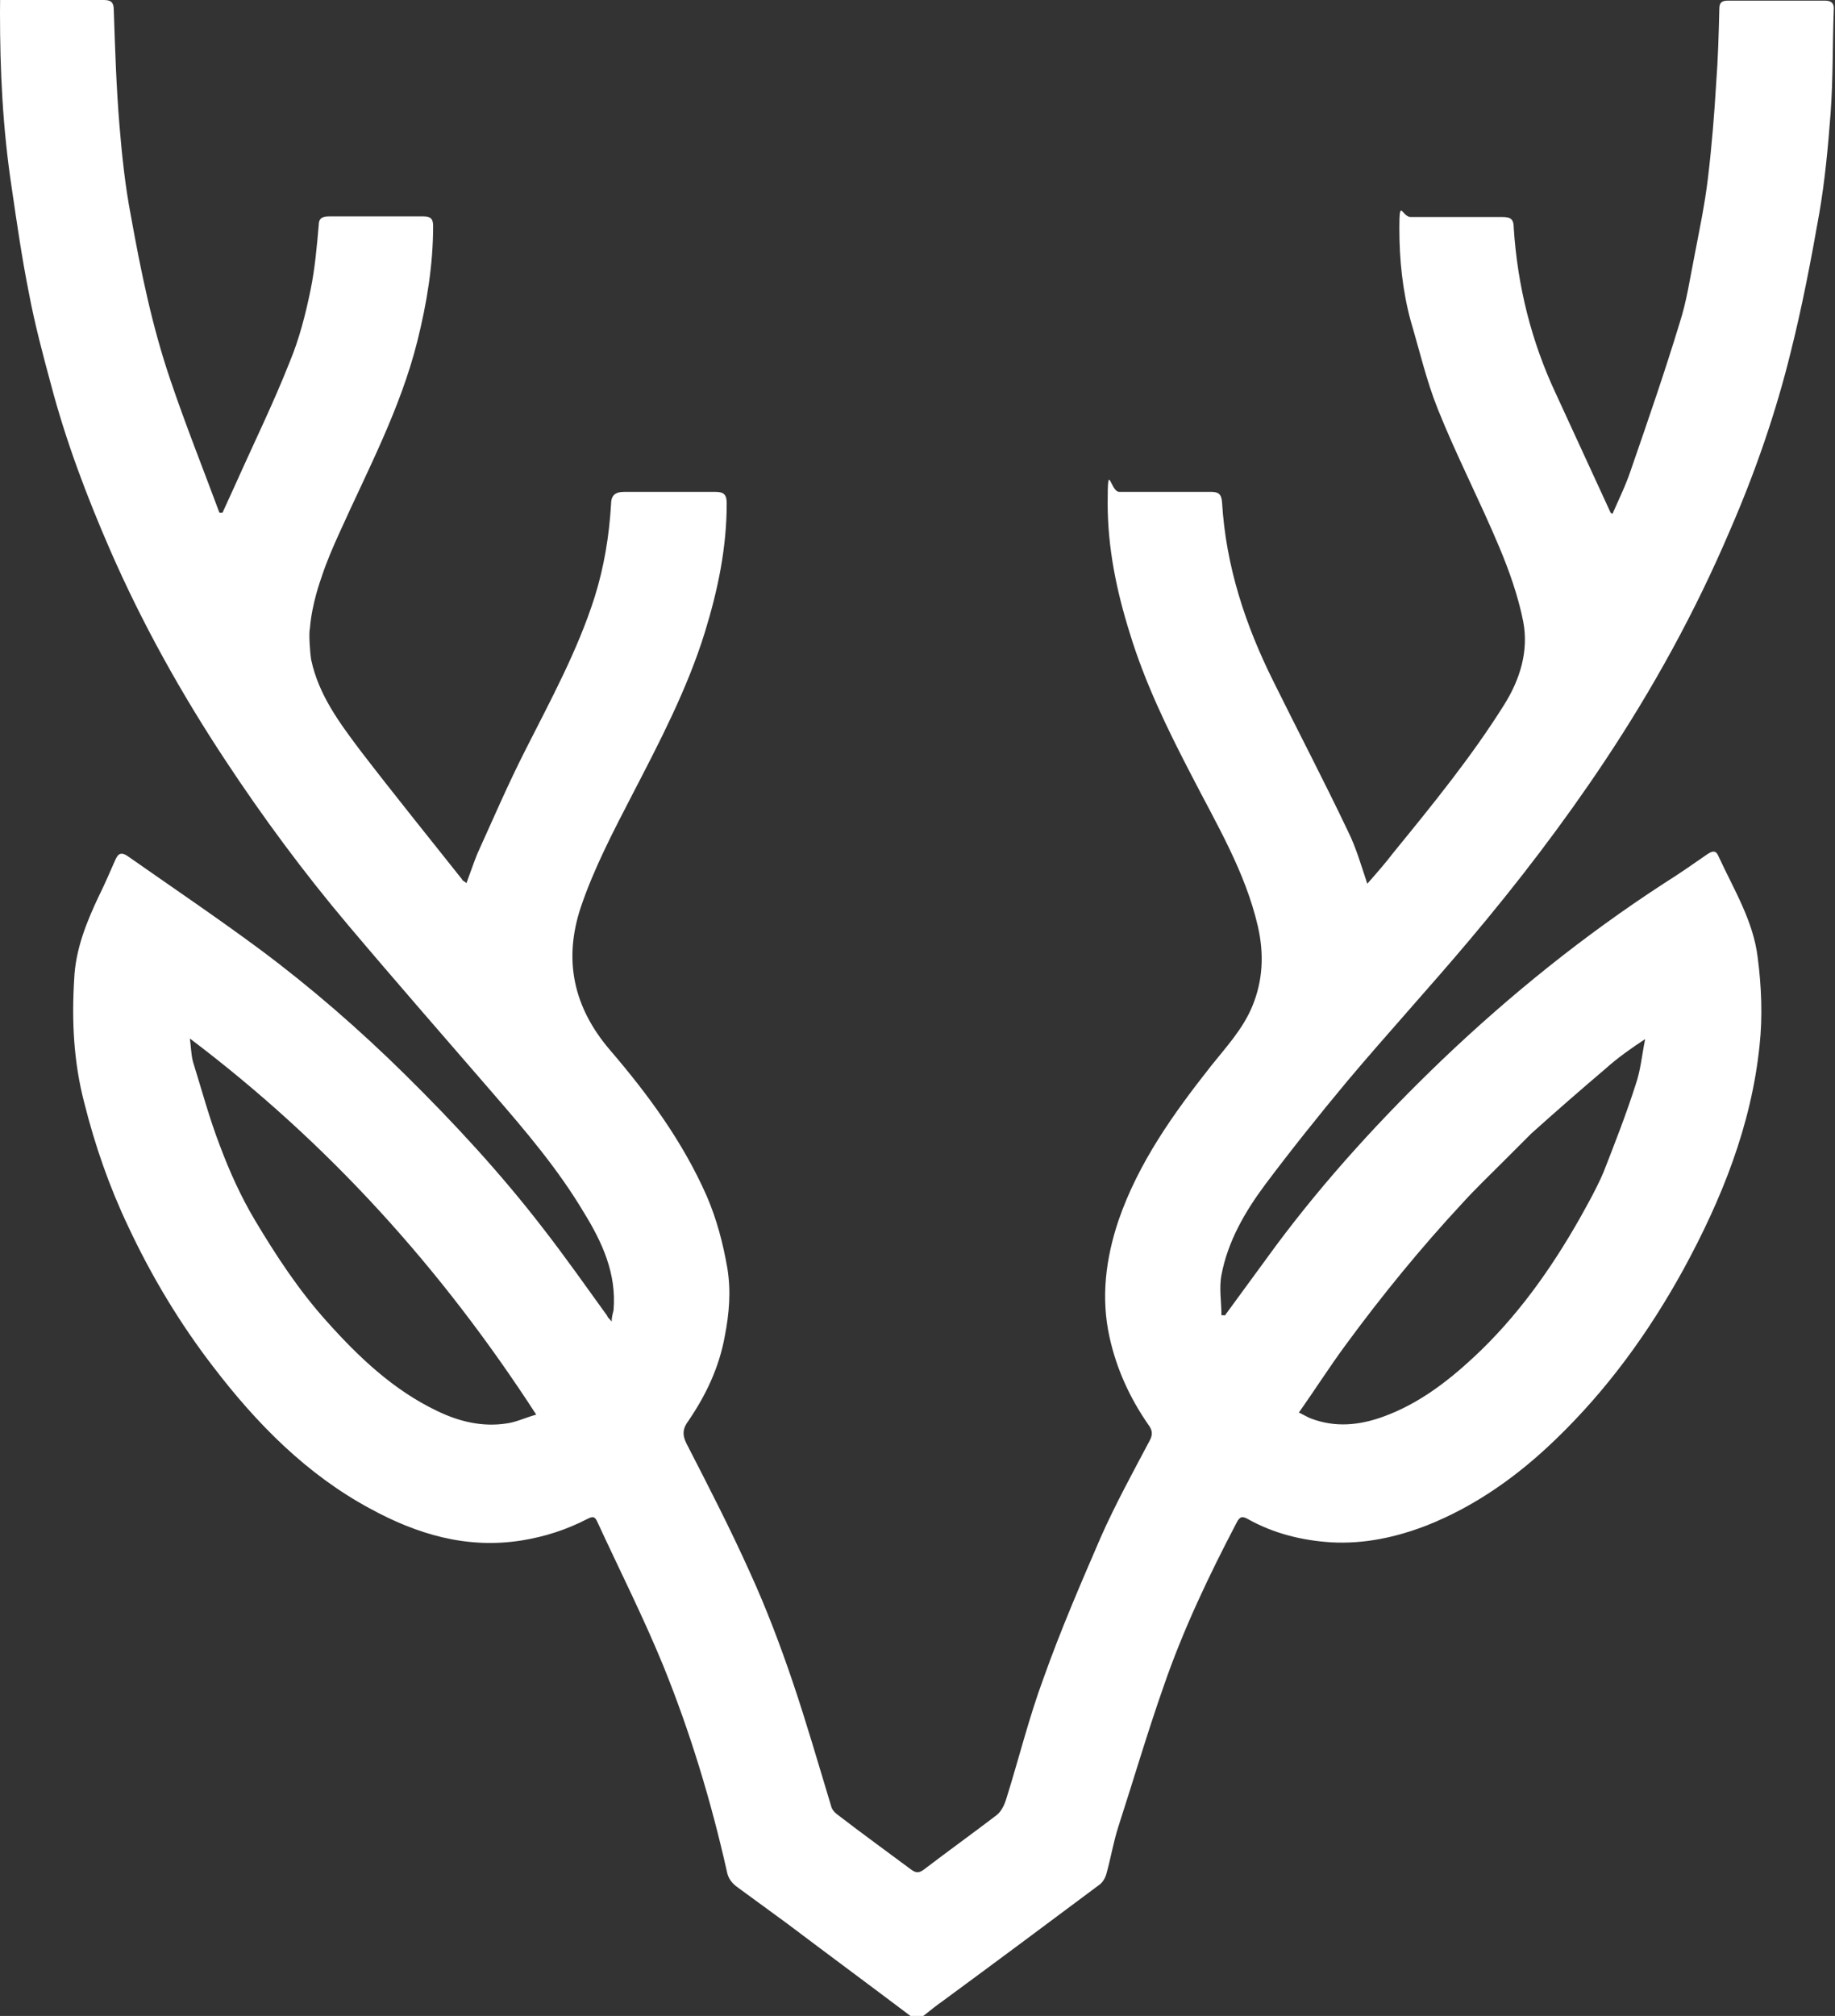 <?xml version="1.0" encoding="UTF-8"?>
<svg id="Laag_1" xmlns="http://www.w3.org/2000/svg" version="1.1" viewBox="0 0 291.9 320.5">
  <rect x="0" y="0" width="291.9" height="320.5" fill="#333333" stroke="none"/>
  <!-- Generator: Adobe Illustrator 29.6.0, SVG Export Plug-In . SVG Version: 2.1.1 Build 207)  -->
  <defs>
    <style>
      .st0 {
        fill: #fff;
      }
    </style>
  </defs>
  <g id="x735mJ">
    <path class="st0" d="M194.8,209.2c2.7-3.7,5.5-7.5,8.2-11.2,7.9-10.6,16.9-20.4,26.4-29.5,10.9-10.4,22.6-19.8,35.2-28,2.4-1.5,4.7-3.1,7-4.7.9-.6,1.4-.6,1.8.4,2.4,5.2,5.5,10.2,6.2,16,.6,4.6.8,9.4.3,14-1.3,12.7-6,24.4-12.1,35.6-5.5,10-12.1,19.1-20.3,27-6,5.8-12.7,10.6-20.5,13.7-4.9,1.9-10,3-15.3,2.7-4.6-.3-9.1-1.4-13.2-3.7-.9-.5-1.3-.4-1.8.6-4.4,8.4-8.5,17-11.6,26-2.6,7.4-4.8,14.9-7.2,22.3-.8,2.5-1.2,5-1.9,7.5-.2.7-.6,1.4-1.2,1.8-8.3,6.2-16.5,12.3-24.8,18.4-1,.7-2,1.5-3,2.3-.8.6-1.5.6-2.3,0-6.5-4.9-13-9.7-19.5-14.6-2.6-1.9-5.2-3.8-7.8-5.7-1-.7-1.6-1.5-1.8-2.7-2.5-11.1-5.8-22-10.1-32.6-3.2-7.8-7-15.3-10.5-22.9-.4-.9-.8-.8-1.6-.4-3.3,1.7-6.7,2.8-10.4,3.4-8.8,1.4-16.7-1-24.2-5.1-10-5.4-17.9-13.4-24.8-22.4-5.4-7-9.9-14.5-13.6-22.4-3-6.3-5.3-12.9-7-19.7-1.7-6.5-2-13-1.6-19.6.2-4.8,2-9.2,4-13.4.9-1.8,1.7-3.7,2.5-5.5.4-.9.8-1.5,2-.7,7,4.9,14.1,9.7,21,14.8,8.2,6.1,15.9,12.8,23.2,20,7.8,7.7,15.2,15.7,21.9,24.4,3.5,4.5,6.8,9.2,10.2,13.9,0,.2.3.4.7.9,0-.8.2-1.3.3-1.8.5-5.8-1.8-10.8-4.7-15.5-4.1-6.9-9.3-13-14.5-19-7.7-8.9-15.4-17.7-23-26.7-7.1-8.4-13.6-17.2-19.6-26.3-7-10.6-13.2-21.7-18.3-33.4-3.7-8.5-7-17.2-9.4-26.3-1.3-4.8-2.6-9.7-3.5-14.5-1.1-5.5-1.9-11-2.7-16.5C.4,20.3,0,11.1,0,2S.4,0,1.9,0h14.6c1.2,0,1.6.4,1.6,1.6.2,6.1.4,12.2.9,18.3.4,4.8.9,9.6,1.8,14.3,1.6,8.9,3.4,17.7,6.3,26.2,2.4,7.1,5.2,14.1,7.8,21.1h.5c.7-1.5,1.4-3.1,2.1-4.6,2.9-6.5,6-12.8,8.6-19.4,1.5-3.6,2.5-7.5,3.3-11.4.7-3.4,1-6.9,1.3-10.3,0-1.2.7-1.4,1.7-1.4h14.9c1.1,0,1.6.3,1.6,1.5,0,6.2-1,12.3-2.5,18.3-2.7,10.8-7.9,20.5-12.4,30.5-1,2.2-2,4.5-2.8,6.9-.2.6-1.6,4.4-1.9,8.3-.2.7,0,3.8.2,5,1.2,5.6,4.5,10,7.8,14.4,5.3,6.9,10.8,13.7,16.2,20.5,0,.2.4.3.7.6.6-1.6,1.1-3.1,1.7-4.6,2.5-5.5,4.9-11.1,7.7-16.6,4-7.9,8.3-15.8,11-24.3,1.5-4.8,2.3-9.7,2.6-14.7,0-1.4.6-2,2.1-2h14.5c1.3,0,1.8.4,1.8,1.8,0,7.1-1.4,13.8-3.5,20.6-2.8,9-7.2,17.4-11.5,25.7-3,5.8-6.1,11.7-8.2,17.9-2.8,8.4-1.2,15.9,4.6,22.7,6.1,7.1,11.6,14.6,15.4,23.2,1.6,3.7,2.6,7.5,3.3,11.5.6,3.7.3,7.2-.4,10.8-.9,5-3,9.4-5.8,13.5-.9,1.2-1,2.2-.3,3.6,3.5,6.8,7,13.6,10.1,20.5,2.6,5.7,4.8,11.5,6.8,17.4,2.2,6.5,4.1,13.1,6.1,19.7.1.5.5,1,.9,1.3,3.9,3,7.9,5.9,11.8,8.8.8.6,1.3.6,2.1,0,3.8-2.9,7.7-5.7,11.5-8.6.8-.6,1.3-1.7,1.6-2.7,2-6.4,3.6-12.9,5.9-19.1,2.7-7.6,5.9-15,9.1-22.4,2.3-5.2,5.1-10.3,7.8-15.4.6-1.1.3-1.8-.3-2.6-2.9-4.2-5-8.8-6.1-13.8-1.4-6.3-.6-12.5,1.4-18.5,3.2-9.3,8.8-17.1,14.8-24.7,2.4-3,5-5.8,6.5-9.4,1.7-4.1,1.9-8.3.9-12.7-2-8.7-6.6-16.3-10.6-24.1-3.8-7.3-7.4-14.7-9.8-22.6-2.1-6.7-3.5-13.5-3.5-20.6s.4-1.9,1.8-1.8h14.6c1.2,0,1.7.3,1.8,1.7.6,10.1,3.7,19.5,8.2,28.5,3.9,7.9,8,15.7,11.8,23.7,1.3,2.6,2.1,5.4,3.1,8.4,1.5-1.7,2.9-3.3,4.2-5,6.2-7.6,12.4-15.2,17.6-23.5,2.5-4,3.9-8.5,3-13.2-.8-4-2.2-8-3.8-11.8-3.1-7.4-6.8-14.5-9.8-22-1.8-4.5-2.9-9.3-4.3-14-1.3-4.8-1.8-9.7-1.8-14.7s.4-1.8,1.8-1.8h14.5c1.4,0,1.9.3,1.9,1.8.6,9.2,2.8,18,6.7,26.3,2.9,6.3,5.8,12.6,8.7,18.9l.3.2c1-2.3,2.1-4.5,2.9-6.9,2.7-7.8,5.4-15.6,7.8-23.5,1.1-3.4,1.6-6.9,2.3-10.4.8-4.2,1.7-8.4,2.2-12.7.6-5,1-10,1.3-15,.3-3.9.4-7.8.5-11.8,0-1,.4-1.3,1.4-1.3h15.4c1.1,0,1.5.5,1.4,1.5-.2,5.5-.1,10.9-.5,16.4-.4,5.3-.9,10.7-1.8,15.9-1.3,7.4-2.7,14.7-4.5,21.9-2.4,9.8-5.7,19.3-9.7,28.5-5.5,12.9-12.2,25.1-20,36.8-6.6,9.9-13.8,19.3-21.4,28.3-6.4,7.6-13.1,14.9-19.5,22.5-4.5,5.4-8.9,10.9-13.1,16.5-3.2,4.3-5.9,9-6.9,14.3-.4,2.1,0,4.3,0,6.4h.5ZM85.3,224.9c-15.1-23.3-33.1-43.2-55.1-59.8.2,1.4.2,2.6.5,3.7,1.4,4.5,2.6,9,4.3,13.4,1.5,4,3.3,8,5.5,11.7,3.4,5.7,7,11.2,11.5,16.2,5.1,5.7,10.6,10.9,17.5,14.2,3.5,1.7,7.2,2.6,11.1,2,1.5-.2,2.9-.9,4.7-1.4h0ZM206.7,224.6c.8.4,1.3.7,1.8.9,3.9,1.5,7.8,1.1,11.6-.3,5.5-2,10.1-5.5,14.3-9.4,6.9-6.4,12.3-14,16.9-22.1.2-.4,2.6-4.5,3.8-7.4,1.8-4.6,3.6-9.2,5.1-13.9.8-2.3,1-4.8,1.5-7.2-2.3,1.5-4.4,3-6.3,4.7-4,3.4-7.9,6.8-11.8,10.3l-4.3,4.3c-2.2,2.2-4.5,4.4-6.6,6.7-6.7,7.2-12.9,14.8-18.7,22.7-2.5,3.4-4.8,7-7.4,10.7h0Z"/>
  </g>
</svg>